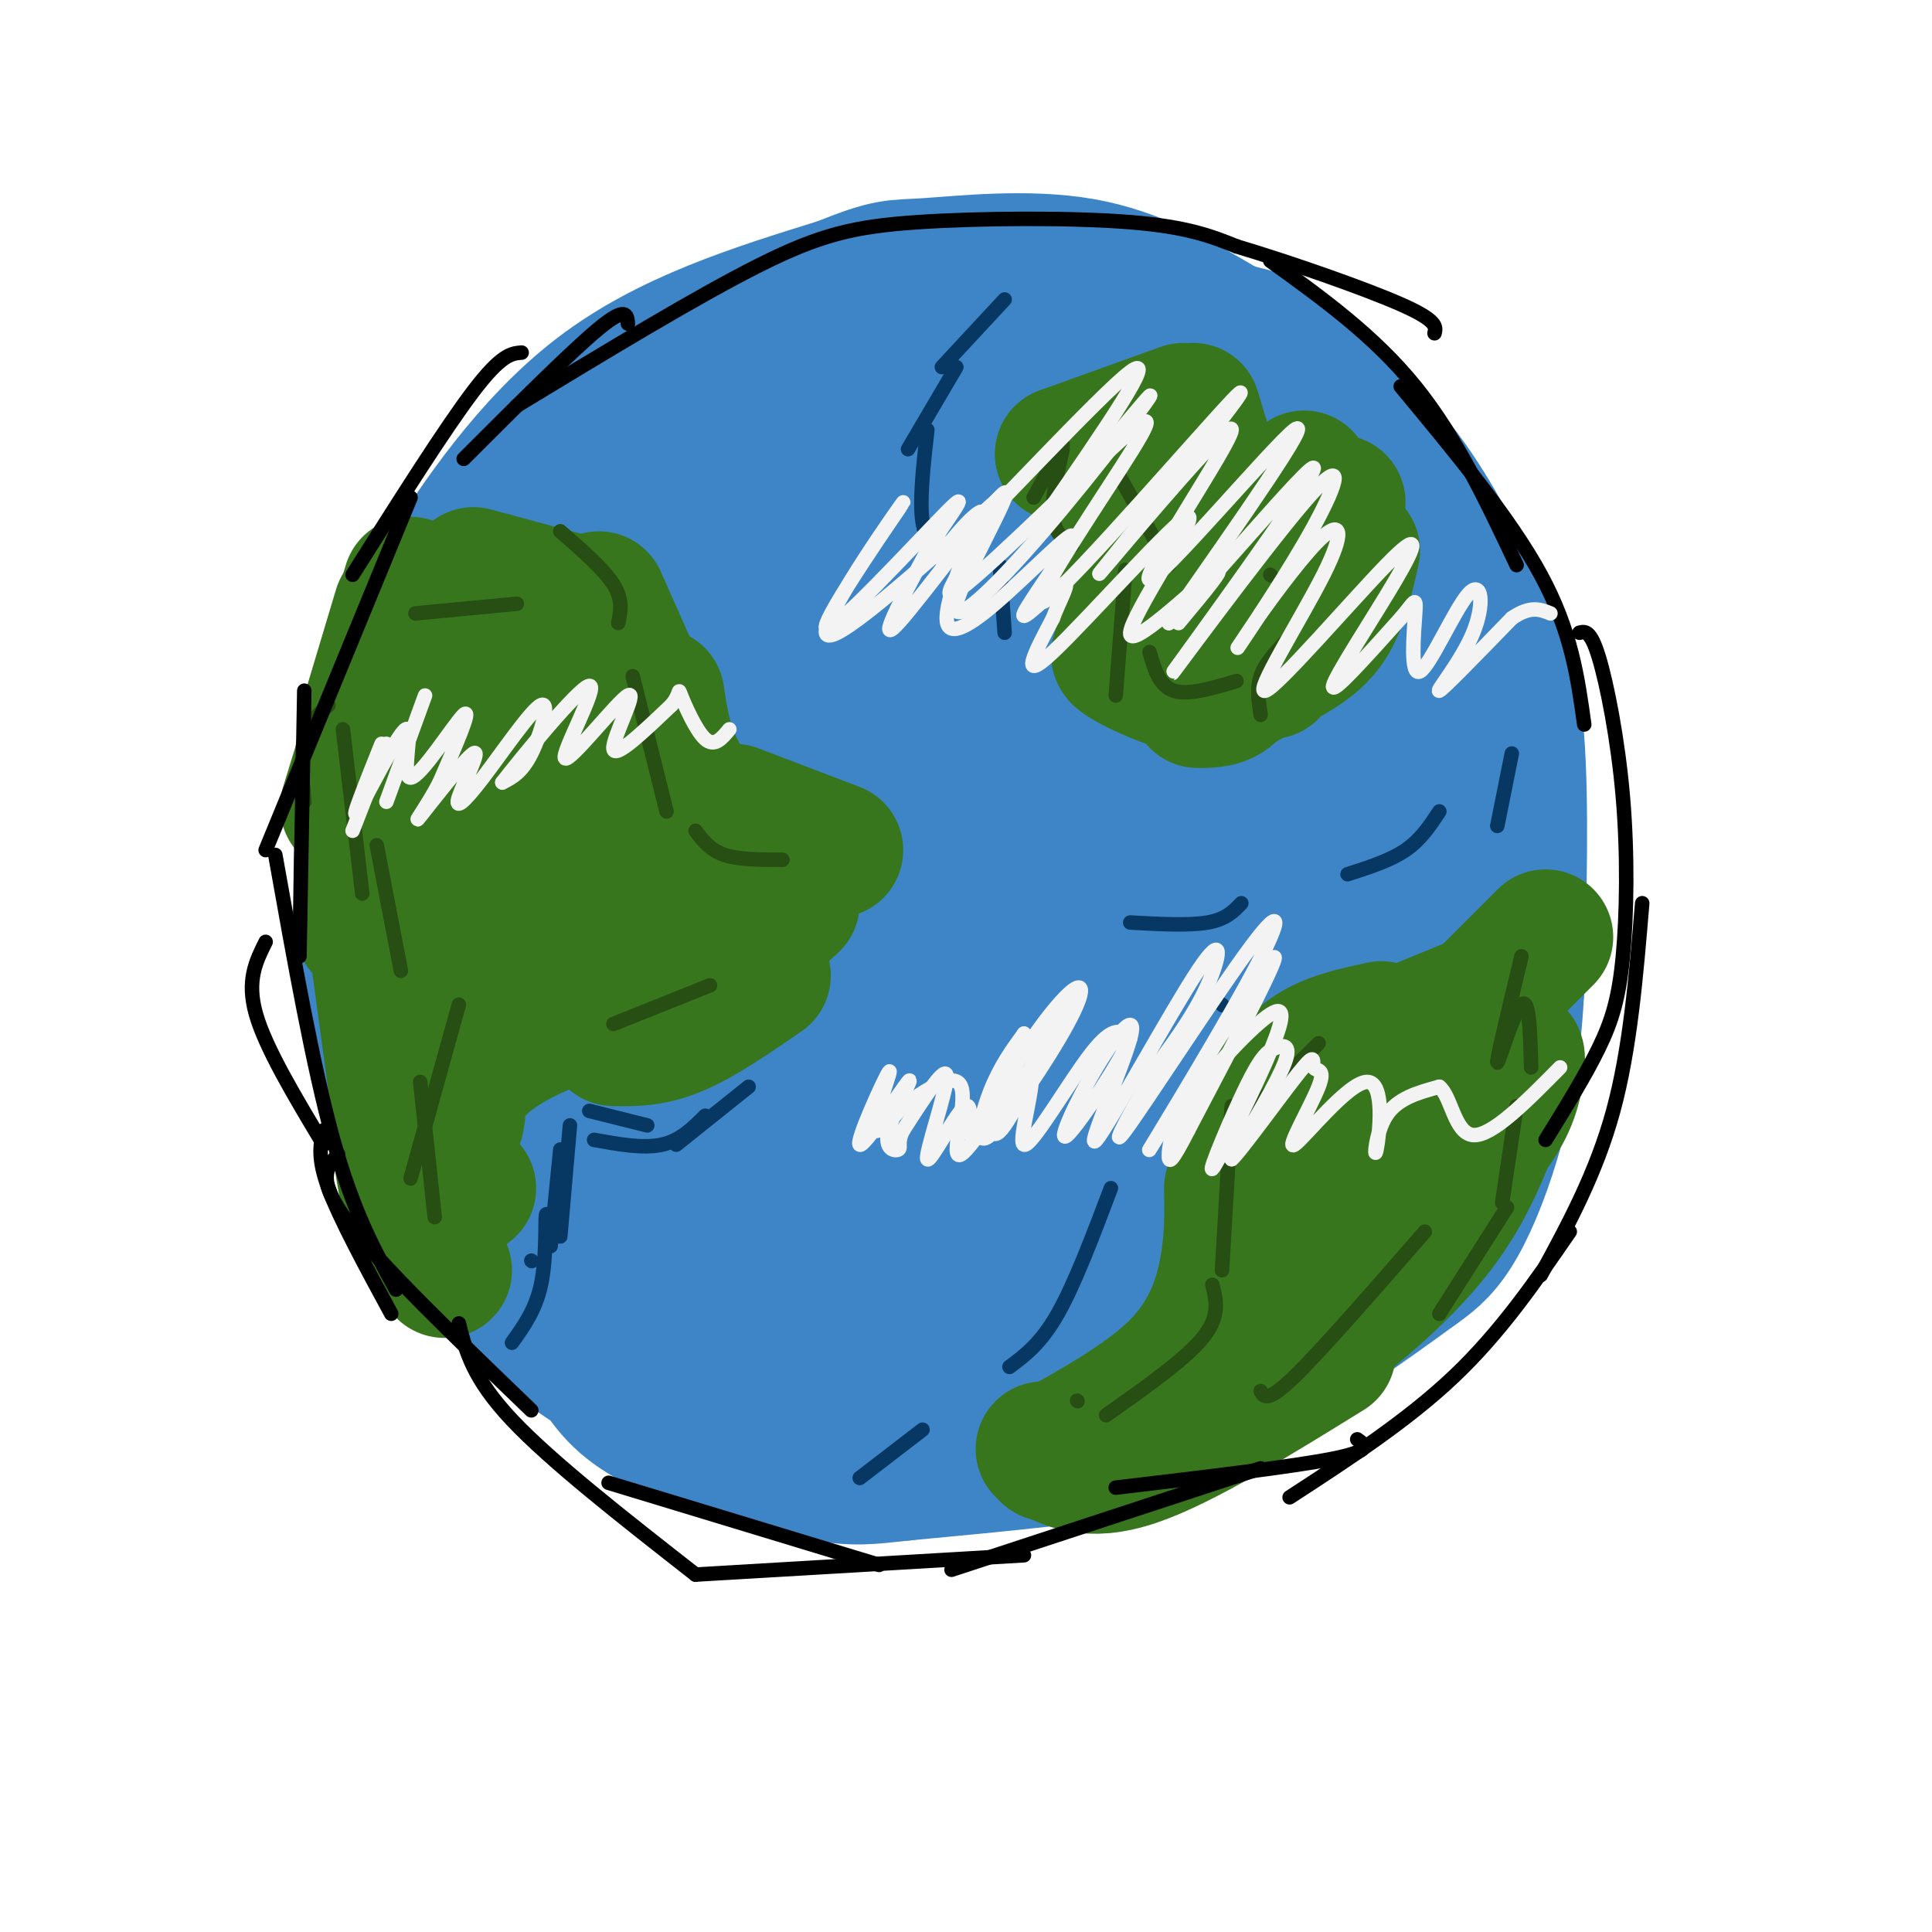 <svg viewBox='0 0 400 400' version='1.1' xmlns='http://www.w3.org/2000/svg' xmlns:xlink='http://www.w3.org/1999/xlink'><g fill='none' stroke='rgb(61,133,198)' stroke-width='28' stroke-linecap='round' stroke-linejoin='round'><path d='M172,296c-7.970,0.845 -15.940,1.690 -21,1c-5.060,-0.690 -7.208,-2.917 -16,-9c-8.792,-6.083 -24.226,-16.024 -33,-25c-8.774,-8.976 -10.887,-16.988 -13,-25'/><path d='M89,238c-4.930,-10.301 -10.754,-23.555 -13,-38c-2.246,-14.445 -0.912,-30.081 0,-40c0.912,-9.919 1.404,-14.120 4,-20c2.596,-5.880 7.298,-13.440 12,-21'/><path d='M92,119c6.756,-10.733 17.644,-27.067 32,-38c14.356,-10.933 32.178,-16.467 50,-22'/><path d='M174,59c10.262,-4.155 10.917,-3.542 18,-4c7.083,-0.458 20.595,-1.988 32,0c11.405,1.988 20.702,7.494 30,13'/><path d='M254,68c6.190,2.119 6.667,0.917 12,5c5.333,4.083 15.524,13.452 23,23c7.476,9.548 12.238,19.274 17,29'/><path d='M306,125c4.422,8.422 6.978,14.978 8,28c1.022,13.022 0.511,32.511 0,52'/><path d='M314,205c-0.750,14.024 -2.625,23.083 -5,31c-2.375,7.917 -5.250,14.690 -8,19c-2.750,4.310 -5.375,6.155 -8,8'/><path d='M293,263c-8.500,6.333 -25.750,18.167 -43,30'/><path d='M250,293c-12.689,6.533 -22.911,7.867 -33,9c-10.089,1.133 -20.044,2.067 -30,3'/><path d='M187,305c-7.158,0.780 -10.053,1.230 -17,0c-6.947,-1.230 -17.947,-4.139 -26,-7c-8.053,-2.861 -13.158,-5.675 -17,-10c-3.842,-4.325 -6.421,-10.163 -9,-16'/><path d='M118,272c-2.751,-4.657 -5.129,-8.300 -8,-19c-2.871,-10.700 -6.233,-28.456 -8,-45c-1.767,-16.544 -1.937,-31.877 0,-45c1.937,-13.123 5.982,-24.035 10,-32c4.018,-7.965 8.009,-12.982 12,-18'/><path d='M124,113c5.478,-6.089 13.174,-12.311 23,-18c9.826,-5.689 21.783,-10.844 28,-14c6.217,-3.156 6.693,-4.311 14,-5c7.307,-0.689 21.444,-0.911 32,0c10.556,0.911 17.530,2.956 23,5c5.470,2.044 9.434,4.089 14,8c4.566,3.911 9.733,9.689 14,17c4.267,7.311 7.633,16.156 11,25'/><path d='M283,131c3.436,9.402 6.526,20.408 8,35c1.474,14.592 1.331,32.770 0,44c-1.331,11.230 -3.851,15.512 -5,19c-1.149,3.488 -0.926,6.182 -6,14c-5.074,7.818 -15.443,20.759 -21,27c-5.557,6.241 -6.302,5.783 -10,6c-3.698,0.217 -10.349,1.108 -17,2'/><path d='M232,278c-17.607,1.464 -53.125,4.125 -71,2c-17.875,-2.125 -18.107,-9.036 -21,-16c-2.893,-6.964 -8.446,-13.982 -14,-21'/><path d='M126,243c-4.608,-10.361 -9.127,-25.764 -11,-38c-1.873,-12.236 -1.099,-21.303 0,-29c1.099,-7.697 2.522,-14.022 10,-25c7.478,-10.978 21.011,-26.609 31,-36c9.989,-9.391 16.433,-12.541 22,-15c5.567,-2.459 10.255,-4.226 17,-6c6.745,-1.774 15.547,-3.555 24,-1c8.453,2.555 16.558,9.444 23,18c6.442,8.556 11.221,18.778 16,29'/><path d='M258,140c5.043,8.057 9.651,13.700 12,25c2.349,11.300 2.438,28.256 2,37c-0.438,8.744 -1.405,9.277 -4,17c-2.595,7.723 -6.819,22.637 -20,32c-13.181,9.363 -35.318,13.175 -46,15c-10.682,1.825 -9.909,1.664 -14,0c-4.091,-1.664 -13.045,-4.832 -22,-8'/><path d='M166,258c-8.338,-4.997 -18.182,-13.489 -24,-20c-5.818,-6.511 -7.609,-11.041 -9,-17c-1.391,-5.959 -2.380,-13.349 -3,-20c-0.620,-6.651 -0.870,-12.565 0,-19c0.870,-6.435 2.862,-13.392 7,-22c4.138,-8.608 10.424,-18.867 19,-28c8.576,-9.133 19.443,-17.139 31,-22c11.557,-4.861 23.804,-6.578 34,-3c10.196,3.578 18.342,12.451 23,24c4.658,11.549 5.829,25.775 7,40'/><path d='M251,171c1.781,15.229 2.733,33.300 -1,46c-3.733,12.700 -12.152,20.028 -17,24c-4.848,3.972 -6.124,4.587 -13,5c-6.876,0.413 -19.351,0.623 -28,-2c-8.649,-2.623 -13.473,-8.079 -19,-14c-5.527,-5.921 -11.757,-12.305 -16,-18c-4.243,-5.695 -6.499,-10.700 -8,-18c-1.501,-7.300 -2.248,-16.895 1,-27c3.248,-10.105 10.490,-20.721 16,-27c5.510,-6.279 9.289,-8.223 16,-10c6.711,-1.777 16.356,-3.389 26,-5'/><path d='M208,125c7.185,-0.404 12.146,1.088 17,4c4.854,2.912 9.599,7.246 13,15c3.401,7.754 5.458,18.929 6,30c0.542,11.071 -0.431,22.038 -2,29c-1.569,6.962 -3.735,9.917 -8,15c-4.265,5.083 -10.628,12.293 -21,16c-10.372,3.707 -24.752,3.911 -34,2c-9.248,-1.911 -13.365,-5.936 -18,-11c-4.635,-5.064 -9.787,-11.167 -12,-19c-2.213,-7.833 -1.488,-17.394 -1,-23c0.488,-5.606 0.739,-7.255 4,-13c3.261,-5.745 9.532,-15.585 17,-23c7.468,-7.415 16.134,-12.404 22,-15c5.866,-2.596 8.933,-2.798 12,-3'/><path d='M203,129c5.811,-0.575 14.337,-0.512 19,0c4.663,0.512 5.463,1.475 7,5c1.537,3.525 3.812,9.614 5,16c1.188,6.386 1.290,13.068 -1,21c-2.290,7.932 -6.970,17.113 -12,24c-5.030,6.887 -10.408,11.479 -15,15c-4.592,3.521 -8.398,5.972 -12,7c-3.602,1.028 -7.001,0.634 -9,0c-1.999,-0.634 -2.598,-1.507 -4,-4c-1.402,-2.493 -3.608,-6.604 -5,-13c-1.392,-6.396 -1.969,-15.077 0,-24c1.969,-8.923 6.483,-18.089 12,-26c5.517,-7.911 12.036,-14.567 19,-18c6.964,-3.433 14.372,-3.642 19,-3c4.628,0.642 6.477,2.134 9,3c2.523,0.866 5.721,1.104 7,8c1.279,6.896 0.640,20.448 0,34'/><path d='M242,174c-1.273,7.761 -4.456,10.164 -8,13c-3.544,2.836 -7.450,6.106 -12,8c-4.550,1.894 -9.745,2.412 -16,0c-6.255,-2.412 -13.570,-7.755 -17,-11c-3.430,-3.245 -2.975,-4.393 -4,-8c-1.025,-3.607 -3.529,-9.672 0,-17c3.529,-7.328 13.089,-15.920 23,-19c9.911,-3.080 20.171,-0.647 25,0c4.829,0.647 4.227,-0.492 4,6c-0.227,6.492 -0.080,20.614 0,27c0.080,6.386 0.092,5.035 -4,11c-4.092,5.965 -12.290,19.248 -18,25c-5.710,5.752 -8.933,3.975 -11,3c-2.067,-0.975 -2.980,-1.147 -4,-7c-1.020,-5.853 -2.149,-17.387 -1,-27c1.149,-9.613 4.574,-17.307 8,-25'/><path d='M207,153c3.757,-7.738 9.148,-14.584 16,-19c6.852,-4.416 15.165,-6.402 20,-2c4.835,4.402 6.192,15.191 2,28c-4.192,12.809 -13.932,27.637 -21,35c-7.068,7.363 -11.465,7.259 -14,7c-2.535,-0.259 -3.210,-0.675 -4,-1c-0.790,-0.325 -1.697,-0.561 -2,-7c-0.303,-6.439 -0.003,-19.082 0,-25c0.003,-5.918 -0.291,-5.112 4,-12c4.291,-6.888 13.166,-21.470 20,-28c6.834,-6.530 11.626,-5.008 14,-5c2.374,0.008 2.332,-1.498 5,4c2.668,5.498 8.048,17.999 7,29c-1.048,11.001 -8.524,20.500 -16,30'/><path d='M238,187c-5.097,5.378 -9.838,3.823 -12,4c-2.162,0.177 -1.744,2.087 -2,-5c-0.256,-7.087 -1.188,-23.172 0,-36c1.188,-12.828 4.494,-22.400 8,-30c3.506,-7.600 7.213,-13.227 11,-17c3.787,-3.773 7.654,-5.692 11,-6c3.346,-0.308 6.170,0.994 9,4c2.830,3.006 5.666,7.716 9,22c3.334,14.284 7.167,38.142 11,62'/><path d='M283,185c1.138,15.794 -1.518,24.280 -4,31c-2.482,6.720 -4.791,11.675 -12,17c-7.209,5.325 -19.319,11.019 -26,13c-6.681,1.981 -7.934,0.250 -9,-2c-1.066,-2.250 -1.946,-5.017 1,-12c2.946,-6.983 9.717,-18.181 18,-24c8.283,-5.819 18.076,-6.259 23,-6c4.924,0.259 4.978,1.217 5,3c0.022,1.783 0.011,4.392 0,7'/><path d='M279,212c-0.366,3.013 -1.280,7.045 -13,19c-11.720,11.955 -34.244,31.833 -45,41c-10.756,9.167 -9.742,7.622 -13,7c-3.258,-0.622 -10.788,-0.321 -17,1c-6.212,1.321 -11.106,3.660 -16,6'/><path d='M175,286c-6.964,2.643 -16.375,6.250 -22,9c-5.625,2.750 -7.464,4.643 -13,1c-5.536,-3.643 -14.768,-12.821 -24,-22'/><path d='M116,274c-7.244,-8.889 -13.356,-20.111 -18,-36c-4.644,-15.889 -7.822,-36.444 -11,-57'/><path d='M87,181c-2.167,-16.500 -2.083,-29.250 -2,-42'/><path d='M85,139c-1.167,3.167 -3.083,32.083 -5,61'/><path d='M80,200c-0.881,13.417 -0.583,16.458 0,21c0.583,4.542 1.452,10.583 5,18c3.548,7.417 9.774,16.208 16,25'/><path d='M101,264c6.844,8.156 15.956,16.044 25,21c9.044,4.956 18.022,6.978 27,9'/><path d='M153,294c6.833,1.833 10.417,1.917 14,2'/></g>
<g fill='none' stroke='rgb(56,118,29)' stroke-width='28' stroke-linecap='round' stroke-linejoin='round'><path d='M85,121c0.000,0.000 -6.000,20.000 -6,20'/><path d='M83,126c0.000,0.000 -6.000,20.000 -6,20'/><path d='M80,141c0.000,0.000 -8.000,26.000 -8,26'/><path d='M77,148c0.000,0.000 -2.000,44.000 -2,44'/><path d='M76,181c0.000,0.000 6.000,44.000 6,44'/><path d='M82,209c0.000,0.000 7.000,34.000 7,34'/><path d='M82,229c0.667,7.167 1.333,14.333 3,20c1.667,5.667 4.333,9.833 7,14'/><path d='M87,209c0.667,8.917 1.333,17.833 3,24c1.667,6.167 4.333,9.583 7,13'/><path d='M96,129c0.000,0.000 16.000,20.000 16,20'/><path d='M101,121c0.000,0.000 19.000,9.000 19,9'/><path d='M98,119c0.000,0.000 26.000,7.000 26,7'/><path d='M124,124c0.000,0.000 12.000,27.000 12,27'/><path d='M136,144c0.750,5.000 1.500,10.000 4,15c2.500,5.000 6.750,10.000 11,15'/><path d='M152,168c0.000,0.000 21.000,8.000 21,8'/><path d='M164,187c0.000,0.000 -23.000,21.000 -23,21'/><path d='M158,202c-6.417,4.417 -12.833,8.833 -18,11c-5.167,2.167 -9.083,2.083 -13,2'/><path d='M144,202c-18.667,5.541 -37.333,11.081 -45,19c-7.667,7.919 -4.333,18.215 -4,6c0.333,-12.215 -2.333,-46.943 -2,-66c0.333,-19.057 3.667,-22.445 7,-17c3.333,5.445 6.667,19.722 10,34'/><path d='M110,178c1.324,11.918 -0.367,24.711 1,21c1.367,-3.711 5.792,-23.928 8,-32c2.208,-8.072 2.200,-3.999 4,-6c1.800,-2.001 5.408,-10.077 7,-1c1.592,9.077 1.169,35.308 1,40c-0.169,4.692 -0.085,-12.154 0,-29'/><path d='M320,194c0.000,0.000 -14.000,14.000 -14,14'/><path d='M305,208c0.000,0.000 -22.000,9.000 -22,9'/><path d='M286,213c-4.667,1.000 -9.333,2.000 -13,4c-3.667,2.000 -6.333,5.000 -9,8'/><path d='M261,233c0.000,0.000 -7.000,30.000 -7,30'/><path d='M255,246c0.089,5.356 0.178,10.711 -1,17c-1.178,6.289 -3.622,13.511 -10,20c-6.378,6.489 -16.689,12.244 -27,18'/><path d='M216,300c4.583,2.667 9.167,5.333 19,2c9.833,-3.333 24.917,-12.667 40,-22'/><path d='M266,283c12.943,-9.915 25.885,-19.831 34,-32c8.115,-12.169 11.402,-26.592 13,-31c1.598,-4.408 1.507,1.198 0,6c-1.507,4.802 -4.431,8.801 -10,15c-5.569,6.199 -13.785,14.600 -22,23'/><path d='M281,264c-4.170,4.397 -3.594,3.891 -4,0c-0.406,-3.891 -1.794,-11.167 0,-18c1.794,-6.833 6.769,-13.223 10,-17c3.231,-3.777 4.716,-4.940 6,-2c1.284,2.940 2.367,9.983 2,16c-0.367,6.017 -2.183,11.009 -4,16'/><path d='M233,109c0.000,0.000 9.000,8.000 9,8'/><path d='M243,110c0.000,0.000 19.000,3.000 19,3'/><path d='M268,102c0.000,0.000 9.000,2.000 9,2'/><path d='M279,116c0.000,0.000 0.100,0.100 0.1,0.1'/><path d='M280,114c-1.250,5.583 -2.500,11.167 -5,15c-2.500,3.833 -6.250,5.917 -10,8'/><path d='M263,139c-1.400,-2.000 -2.800,-4.000 -4,-3c-1.200,1.000 -2.200,5.000 -4,7c-1.800,2.000 -4.400,2.000 -7,2'/><path d='M231,124c0.000,0.000 0.100,0.100 0.1,0.1'/><path d='M220,94c0.000,0.000 0.100,0.100 0.1,0.1'/><path d='M220,94c0.000,0.000 25.000,-9.000 25,-9'/><path d='M247,85c1.917,6.500 3.833,13.000 6,16c2.167,3.000 4.583,2.500 7,2'/><path d='M270,99c0.000,0.000 -2.000,26.000 -2,26'/><path d='M238,136c-3.822,-0.689 -7.644,-1.378 -6,0c1.644,1.378 8.756,4.822 14,6c5.244,1.178 8.622,0.089 12,-1'/></g>
<g fill='none' stroke='rgb(7,55,99)' stroke-width='3' stroke-linecap='round' stroke-linejoin='round'><path d='M116,238c0.000,0.000 -2.000,20.000 -2,20'/><path d='M118,233c0.000,0.000 -2.000,23.000 -2,23'/><path d='M114,256c-0.444,-2.978 -0.889,-5.956 -1,-4c-0.111,1.956 0.111,8.844 -1,14c-1.111,5.156 -3.556,8.578 -6,12'/><path d='M110,261c0.000,0.000 0.100,0.100 0.1,0.1'/><path d='M122,230c0.000,0.000 12.000,3.000 12,3'/><path d='M123,236c5.083,0.917 10.167,1.833 14,1c3.833,-0.833 6.417,-3.417 9,-6'/><path d='M140,237c0.000,0.000 15.000,-12.000 15,-12'/><path d='M208,62c0.000,0.000 -13.000,14.000 -13,14'/><path d='M198,76c0.000,0.000 -10.000,17.000 -10,17'/><path d='M192,89c-0.833,7.333 -1.667,14.667 -1,19c0.667,4.333 2.833,5.667 5,7'/><path d='M207,117c0.000,0.000 1.000,14.000 1,14'/><path d='M234,191c6.083,0.333 12.167,0.667 16,0c3.833,-0.667 5.417,-2.333 7,-4'/><path d='M279,181c4.417,-1.417 8.833,-2.833 12,-5c3.167,-2.167 5.083,-5.083 7,-8'/><path d='M313,156c0.000,0.000 -3.000,15.000 -3,15'/><path d='M253,208c0.000,0.000 0.100,0.100 0.1,0.1'/><path d='M230,246c-3.750,9.917 -7.500,19.833 -11,26c-3.500,6.167 -6.750,8.583 -10,11'/><path d='M191,296c0.000,0.000 -13.000,10.000 -13,10'/></g>
<g fill='none' stroke='rgb(39,78,19)' stroke-width='3' stroke-linecap='round' stroke-linejoin='round'><path d='M68,146c-2.083,1.833 -4.167,3.667 -5,7c-0.833,3.333 -0.417,8.167 0,13'/><path d='M71,151c0.000,0.000 4.000,34.000 4,34'/><path d='M78,175c0.000,0.000 5.000,26.000 5,26'/><path d='M86,127c0.000,0.000 21.000,-2.000 21,-2'/><path d='M116,110c4.500,3.917 9.000,7.833 11,11c2.000,3.167 1.500,5.583 1,8'/><path d='M131,140c0.000,0.000 7.000,28.000 7,28'/><path d='M144,172c1.500,2.000 3.000,4.000 6,5c3.000,1.000 7.500,1.000 12,1'/><path d='M147,204c0.000,0.000 -20.000,8.000 -20,8'/><path d='M95,208c0.000,0.000 -10.000,36.000 -10,36'/><path d='M87,224c0.000,0.000 3.000,28.000 3,28'/><path d='M220,92c0.000,0.000 -6.000,11.000 -6,11'/><path d='M220,93c-1.167,5.333 -2.333,10.667 -2,14c0.333,3.333 2.167,4.667 4,6'/><path d='M232,99c0.000,0.000 10.000,18.000 10,18'/><path d='M233,118c0.000,0.000 -2.000,26.000 -2,26'/><path d='M238,135c1.000,3.500 2.000,7.000 5,8c3.000,1.000 8.000,-0.500 13,-2'/><path d='M263,119c0.000,0.000 0.100,0.100 0.1,0.1'/><path d='M266,133c-2.083,2.250 -4.167,4.500 -5,7c-0.833,2.500 -0.417,5.250 0,8'/><path d='M315,198c-2.622,10.911 -5.244,21.822 -5,22c0.244,0.178 3.356,-10.378 5,-12c1.644,-1.622 1.822,5.689 2,13'/><path d='M314,229c0.000,0.000 -3.000,20.000 -3,20'/><path d='M312,250c0.000,0.000 -14.000,22.000 -14,22'/><path d='M295,255c-10.667,12.250 -21.333,24.500 -27,30c-5.667,5.500 -6.333,4.250 -7,3'/><path d='M273,216c0.000,0.000 -19.000,19.000 -19,19'/><path d='M255,229c0.000,0.000 -2.000,34.000 -2,34'/><path d='M251,266c0.833,3.250 1.667,6.500 -2,11c-3.667,4.500 -11.833,10.250 -20,16'/><path d='M223,290c0.000,0.000 0.100,0.100 0.1,0.1'/></g>
<g fill='none' stroke='rgb(0,0,0)' stroke-width='3' stroke-linecap='round' stroke-linejoin='round'><path d='M130,67c-0.167,-1.833 -0.333,-3.667 -6,1c-5.667,4.667 -16.833,15.833 -28,27'/><path d='M108,73c-2.083,0.167 -4.167,0.333 -10,8c-5.833,7.667 -15.417,22.833 -25,38'/><path d='M85,103c0.000,0.000 -30.000,73.000 -30,73'/><path d='M63,143c0.000,0.000 -1.000,55.000 -1,55'/><path d='M55,195c-2.000,4.000 -4.000,8.000 -2,15c2.000,7.000 8.000,17.000 14,27'/><path d='M67,234c-0.667,2.833 -1.333,5.667 1,12c2.333,6.333 7.667,16.167 13,26'/><path d='M57,177c3.917,22.000 7.833,44.000 12,59c4.167,15.000 8.583,23.000 13,31'/><path d='M70,239c-2.333,2.583 -4.667,5.167 2,14c6.667,8.833 22.333,23.917 38,39'/><path d='M95,274c1.417,5.667 2.833,11.333 11,20c8.167,8.667 23.083,20.333 38,32'/><path d='M126,307c0.000,0.000 56.000,17.000 56,17'/><path d='M144,326c0.000,0.000 68.000,-4.000 68,-4'/><path d='M197,325c0.000,0.000 64.000,-21.000 64,-21'/><path d='M107,84c18.577,-11.268 37.155,-22.536 50,-29c12.845,-6.464 19.958,-8.125 33,-9c13.042,-0.875 32.012,-0.964 44,0c11.988,0.964 16.994,2.982 22,5'/><path d='M256,51c10.667,3.178 26.333,8.622 34,12c7.667,3.378 7.333,4.689 7,6'/><path d='M263,54c10.750,7.750 21.500,15.500 30,26c8.500,10.500 14.750,23.750 21,37'/><path d='M290,80c11.333,13.667 22.667,27.333 29,39c6.333,11.667 7.667,21.333 9,31'/><path d='M327,131c1.147,-0.292 2.293,-0.584 4,5c1.707,5.584 3.973,17.043 5,29c1.027,11.957 0.815,24.411 0,33c-0.815,8.589 -2.233,13.311 -5,19c-2.767,5.689 -6.884,12.344 -11,19'/><path d='M340,187c-1.250,15.083 -2.500,30.167 -6,43c-3.500,12.833 -9.250,23.417 -15,34'/><path d='M325,255c-7.167,10.417 -14.333,20.833 -24,30c-9.667,9.167 -21.833,17.083 -34,25'/><path d='M281,298c1.667,1.167 3.333,2.333 -5,4c-8.333,1.667 -26.667,3.833 -45,6'/></g>
<g fill='none' stroke='rgb(243,243,243)' stroke-width='3' stroke-linecap='round' stroke-linejoin='round'><path d='M88,144c0.000,0.000 -8.000,22.000 -8,22'/><path d='M80,154c0.000,0.000 -7.000,18.000 -7,18'/><path d='M79,154c-3.311,8.271 -6.622,16.542 -5,14c1.622,-2.542 8.177,-15.898 10,-17c1.823,-1.102 -1.086,10.049 1,10c2.086,-0.049 9.167,-11.300 11,-13c1.833,-1.700 -1.584,6.150 -5,14'/><path d='M91,162c-2.403,4.684 -5.912,9.393 -4,7c1.912,-2.393 9.244,-11.890 11,-13c1.756,-1.110 -2.065,6.167 -3,9c-0.935,2.833 1.018,1.223 5,-4c3.982,-5.223 9.995,-14.060 12,-15c2.005,-0.940 0.001,6.017 -2,10c-2.001,3.983 -4.001,4.991 -6,6'/><path d='M104,162c3.686,-4.778 15.902,-19.722 18,-20c2.098,-0.278 -5.922,14.111 -5,15c0.922,0.889 10.787,-11.722 13,-13c2.213,-1.278 -3.225,8.778 -3,11c0.225,2.222 6.112,-3.389 12,-9'/><path d='M139,146c2.071,-2.405 1.250,-3.917 2,-2c0.750,1.917 3.071,7.262 5,9c1.929,1.738 3.464,-0.131 5,-2'/><path d='M207,232c-0.222,-4.178 -0.444,-8.356 -1,-7c-0.556,1.356 -1.444,8.244 0,8c1.444,-0.244 5.222,-7.622 9,-15'/><path d='M215,218c3.201,-5.864 6.705,-13.022 5,-9c-1.705,4.022 -8.617,19.226 -12,24c-3.383,4.774 -3.237,-0.883 0,-8c3.237,-7.117 9.563,-15.694 13,-19c3.437,-3.306 3.983,-1.340 0,6c-3.983,7.340 -12.495,20.053 -16,23c-3.505,2.947 -2.001,-3.872 0,-9c2.001,-5.128 4.501,-8.564 7,-12'/><path d='M212,214c-1.215,3.525 -7.754,18.337 -10,21c-2.246,2.663 -0.200,-6.822 -2,-6c-1.800,0.822 -7.446,11.952 -8,11c-0.554,-0.952 3.985,-13.986 4,-17c0.015,-3.014 -4.492,3.993 -9,11'/><path d='M187,234c-1.381,2.610 -0.332,3.635 -1,4c-0.668,0.365 -3.053,0.069 -2,-4c1.053,-4.069 5.545,-11.911 4,-10c-1.545,1.911 -9.125,13.574 -10,13c-0.875,-0.574 4.957,-13.385 6,-15c1.043,-1.615 -2.702,7.967 -3,11c-0.298,3.033 2.851,-0.484 6,-4'/><path d='M187,229c3.892,-2.737 10.623,-7.580 12,-4c1.377,3.580 -2.601,15.584 0,14c2.601,-1.584 11.780,-16.754 14,-17c2.220,-0.246 -2.518,14.434 -1,15c1.518,0.566 9.291,-12.981 14,-19c4.709,-6.019 6.355,-4.509 8,-3'/><path d='M234,215c-1.903,4.686 -10.662,17.900 -13,20c-2.338,2.100 1.744,-6.914 6,-14c4.256,-7.086 8.685,-12.244 7,-6c-1.685,6.244 -9.482,23.890 -7,21c2.482,-2.890 15.245,-26.317 21,-35c5.755,-8.683 4.501,-2.624 2,3c-2.501,5.624 -6.251,10.812 -10,16'/><path d='M240,220c-4.607,7.882 -11.125,19.586 -7,14c4.125,-5.586 18.893,-28.464 26,-38c7.107,-9.536 6.555,-5.731 -1,8c-7.555,13.731 -22.111,37.389 -20,34c2.111,-3.389 20.889,-33.825 25,-39c4.111,-5.175 -6.444,14.913 -17,35'/><path d='M246,234c-3.589,6.986 -4.063,6.950 -4,5c0.063,-1.950 0.663,-5.813 5,-12c4.337,-6.187 12.413,-14.698 16,-17c3.587,-2.302 2.686,1.604 -1,10c-3.686,8.396 -10.156,21.283 -11,22c-0.844,0.717 3.939,-10.736 7,-17c3.061,-6.264 4.401,-7.340 6,-8c1.599,-0.660 3.457,-0.903 2,3c-1.457,3.903 -6.228,11.951 -11,20'/><path d='M255,240c1.342,-0.930 10.197,-13.253 14,-18c3.803,-4.747 2.553,-1.916 3,-1c0.447,0.916 2.592,-0.082 1,4c-1.592,4.082 -6.921,13.243 -5,12c1.921,-1.243 11.092,-12.890 15,-13c3.908,-0.110 2.552,11.316 2,14c-0.552,2.684 -0.301,-3.376 2,-7c2.301,-3.624 6.650,-4.812 11,-6'/><path d='M298,225c2.467,1.911 3.133,9.689 7,10c3.867,0.311 10.933,-6.844 18,-14'/><path d='M244,129c5.470,-6.547 10.941,-13.094 7,-10c-3.941,3.094 -17.293,15.829 -17,12c0.293,-3.829 14.233,-24.223 12,-24c-2.233,0.223 -20.638,21.064 -28,28c-7.362,6.936 -3.681,-0.032 0,-7'/><path d='M218,128c1.158,-3.345 4.052,-8.208 2,-7c-2.052,1.208 -9.050,8.487 -8,6c1.050,-2.487 10.147,-14.739 10,-16c-0.147,-1.261 -9.540,8.468 -16,14c-6.460,5.532 -9.989,6.866 -10,3c-0.011,-3.866 3.494,-12.933 7,-22'/><path d='M203,106c-2.679,0.952 -12.875,14.333 -6,8c6.875,-6.333 30.821,-32.381 37,-37c6.179,-4.619 -5.411,12.190 -17,29'/><path d='M217,106c3.099,-2.271 19.346,-22.447 21,-24c1.654,-1.553 -11.286,15.518 -22,28c-10.714,12.482 -19.202,20.377 -18,15c1.202,-5.377 12.093,-24.025 10,-23c-2.093,1.025 -17.169,21.721 -22,27c-4.831,5.279 0.585,-4.861 6,-15'/><path d='M192,114c3.710,-6.150 9.986,-14.026 4,-8c-5.986,6.026 -24.233,25.956 -25,24c-0.767,-1.956 15.947,-25.796 16,-26c0.053,-0.204 -16.556,23.227 -16,27c0.556,3.773 18.278,-12.114 36,-28'/><path d='M207,103c1.447,1.914 -12.936,20.699 -10,20c2.936,-0.699 23.190,-20.884 33,-30c9.810,-9.116 9.176,-7.165 2,4c-7.176,11.165 -20.894,31.544 -15,27c5.894,-4.544 31.398,-34.013 38,-41c6.602,-6.987 -5.699,8.506 -18,24'/><path d='M237,107c-6.314,8.060 -13.098,16.209 -7,9c6.098,-7.209 25.078,-29.778 25,-27c-0.078,2.778 -19.213,30.902 -17,31c2.213,0.098 25.775,-27.829 30,-31c4.225,-3.171 -10.888,18.415 -26,40'/><path d='M242,129c4.945,-4.171 30.307,-34.598 30,-32c-0.307,2.598 -26.284,38.221 -29,42c-2.716,3.779 17.829,-24.286 27,-35c9.171,-10.714 6.969,-4.077 2,5c-4.969,9.077 -12.705,20.593 -15,24c-2.295,3.407 0.853,-1.297 4,-6'/><path d='M261,127c3.266,-4.538 9.432,-12.884 13,-16c3.568,-3.116 4.537,-1.003 0,8c-4.537,9.003 -14.580,24.896 -12,24c2.580,-0.896 17.784,-18.580 25,-26c7.216,-7.420 6.443,-4.575 2,3c-4.443,7.575 -12.555,19.878 -13,22c-0.445,2.122 6.778,-5.939 14,-14'/><path d='M290,128c2.931,-3.398 3.260,-4.894 3,-1c-0.260,3.894 -1.108,13.179 1,12c2.108,-1.179 7.173,-12.821 10,-16c2.827,-3.179 3.415,2.106 1,8c-2.415,5.894 -7.833,12.398 -7,12c0.833,-0.398 7.916,-7.699 15,-15'/><path d='M313,128c3.833,-2.667 5.917,-1.833 8,-1'/></g>
</svg>